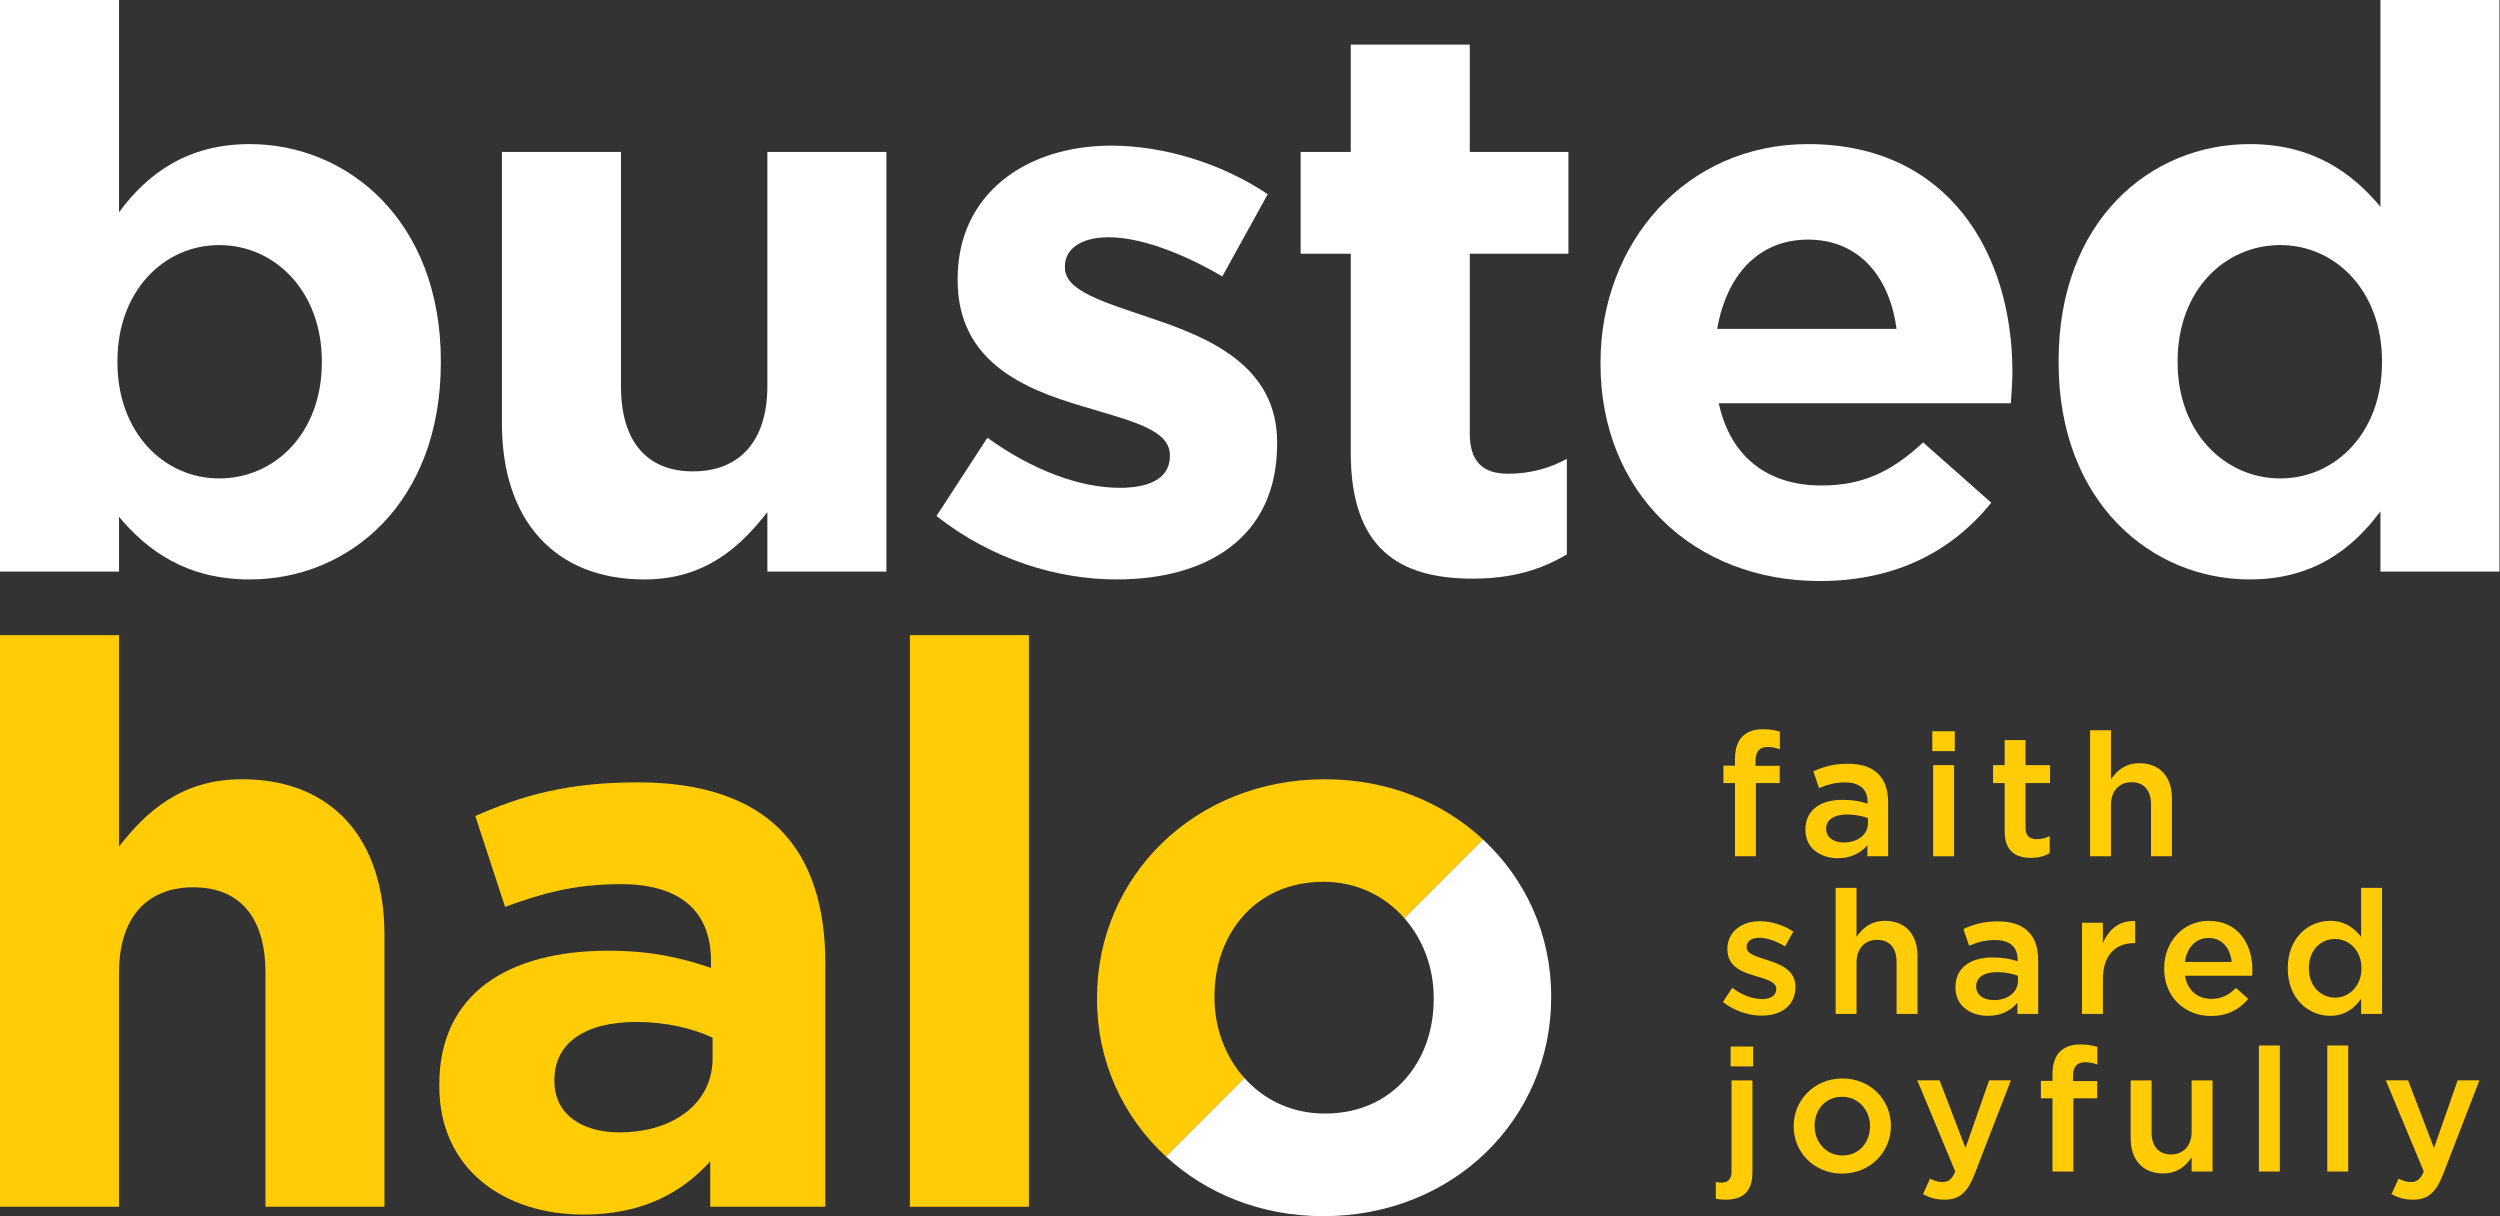 <?xml version="1.0" encoding="UTF-8" standalone="no"?> <svg xmlns="http://www.w3.org/2000/svg" xmlns:xlink="http://www.w3.org/1999/xlink" xmlns:serif="http://www.serif.com/" width="100%" height="100%" viewBox="0 0 1671 813" version="1.1" xml:space="preserve" style="fill-rule:evenodd;clip-rule:evenodd;stroke-linejoin:round;stroke-miterlimit:2;"><rect x="0" y="0" width="1671" height="813" fill="#333333" stroke="none"/> <g transform="matrix(1,0,0,1,-164.682,-627.32)"> <g id="Layer-1"> <g transform="matrix(1,0,0,1,379.79,772.293)"> <path d="M0,97.352L0,96.313C0,49.732 -31.409,18.843 -68.568,18.843C-105.727,18.843 -136.607,49.732 -136.607,96.313L-136.607,97.352C-136.607,143.933 -105.727,174.805 -68.568,174.805C-31.409,174.805 0,144.461 0,97.352M-135.559,200.463L-135.559,237.094L-215.108,237.094L-215.108,-144.973L-135.559,-144.973L-135.559,-3.136C-116.196,-29.305 -89.498,-48.66 -48.157,-48.66C17.268,-48.66 79.548,2.623 79.548,96.313L79.548,97.352C79.548,191.041 18.315,242.325 -48.157,242.325C-90.546,242.325 -116.716,222.97 -135.559,200.463" style="fill:#fff;fill-rule:nonzero;"></path> </g> <g transform="matrix(1,0,0,1,500.169,833.015)"> <path d="M0,77.452L0,-104.151L79.557,-104.151L79.557,52.339C79.557,90.009 97.344,109.38 127.705,109.38C158.057,109.38 177.421,90.009 177.421,52.339L177.421,-104.151L256.977,-104.151L256.977,176.372L177.421,176.372L177.421,136.589C159.105,160.152 135.551,181.603 95.257,181.603C35.063,181.603 0,141.837 0,77.452" style="fill:#fff;fill-rule:nonzero;"></path> </g> <g transform="matrix(1,0,0,1,790.643,767.061)"> <path d="M0,205.167L34.024,152.828C64.376,174.806 96.305,186.323 122.474,186.323C145.501,186.323 155.97,177.958 155.97,165.384L155.97,164.345C155.97,147.069 128.753,141.31 97.872,131.888C58.618,120.388 14.133,102.056 14.133,47.638L14.133,46.581C14.133,-10.46 60.194,-42.389 116.716,-42.389C152.307,-42.389 191.034,-30.343 221.386,-9.932L191.034,45.014C163.296,28.794 135.559,18.844 115.148,18.844C95.777,18.844 85.835,27.227 85.835,38.216L85.835,39.255C85.835,54.964 112.525,62.29 142.885,72.751C182.14,85.836 227.673,104.679 227.673,155.963L227.673,157.019C227.673,219.291 181.092,247.556 120.379,247.556C81.124,247.556 37.159,234.472 0,205.167" style="fill:#fff;fill-rule:nonzero;"></path> </g> <g transform="matrix(1,0,0,1,1067.52,741.404)"> <path d="M0,188.435L0,55.491L-33.496,55.491L-33.496,-12.54L0,-12.54L0,-84.251L79.549,-84.251L79.549,-12.54L145.492,-12.54L145.492,55.491L79.549,55.491L79.549,175.35C79.549,193.666 87.403,202.559 105.198,202.559C119.852,202.559 132.936,198.896 144.444,192.626L144.444,256.466C127.696,266.415 108.333,272.686 81.645,272.686C32.969,272.686 0,253.331 0,188.435" style="fill:#fff;fill-rule:nonzero;"></path> </g> <g transform="matrix(1,0,0,1,1432.31,892.169)"> <path d="M0,-45.03C-4.711,-80.621 -25.649,-104.696 -59.146,-104.696C-92.113,-104.696 -113.571,-81.133 -119.851,-45.03L0,-45.03ZM-197.84,-21.467L-197.84,-22.523C-197.84,-102.6 -140.79,-168.535 -59.146,-168.535C34.544,-168.535 77.461,-95.802 77.461,-16.237C77.461,-9.967 76.934,-2.641 76.413,4.686L-118.811,4.686C-110.957,40.805 -85.835,59.649 -50.244,59.649C-23.554,59.649 -4.19,51.266 17.796,30.855L63.328,71.166C37.159,103.606 -0.527,123.505 -51.292,123.505C-135.559,123.505 -197.84,64.351 -197.84,-21.467" style="fill:#fff;fill-rule:nonzero;"></path> </g> <g transform="matrix(1,0,0,1,1756.81,772.293)"> <path d="M0,97.352L0,96.313C0,49.732 -30.873,18.843 -68.031,18.843C-105.198,18.843 -136.6,49.204 -136.6,96.313L-136.6,97.352C-136.6,143.933 -105.198,174.805 -68.031,174.805C-30.873,174.805 0,143.933 0,97.352M-216.155,97.352L-216.155,96.313C-216.155,2.623 -154.923,-48.66 -88.45,-48.66C-46.053,-48.66 -19.884,-29.305 -1.039,-6.799L-1.039,-144.973L78.509,-144.973L78.509,237.094L-1.039,237.094L-1.039,196.8C-20.411,222.97 -47.093,242.325 -88.45,242.325C-153.875,242.325 -216.155,191.041 -216.155,97.352" style="fill:#fff;fill-rule:nonzero;"></path> </g> <g transform="matrix(1,0,0,1,164.683,1433.92)"> <path d="M0,-382.066L79.548,-382.066L79.548,-240.757C97.864,-264.302 121.427,-285.753 161.72,-285.753C221.914,-285.753 256.977,-245.987 256.977,-181.602L256.977,0L177.429,0L177.429,-156.489C177.429,-194.176 159.625,-213.531 129.264,-213.531C98.92,-213.531 79.548,-194.176 79.548,-156.489L79.548,0L0,0L0,-382.066Z" style="fill:#ffcc05;fill-rule:nonzero;"></path> </g> <g transform="matrix(1,0,0,1,640.968,1254.39)"> <path d="M0,80.604L0,66.48C-13.613,60.194 -31.4,56.002 -50.772,56.002C-84.796,56.002 -105.718,69.616 -105.718,94.746L-105.718,95.785C-105.718,117.236 -87.931,129.808 -62.289,129.808C-25.13,129.808 0,109.398 0,80.604M-182.66,98.919L-182.66,97.88C-182.66,36.648 -136.079,8.382 -69.615,8.382C-41.35,8.382 -20.939,13.084 -1.056,19.9L-1.056,15.18C-1.056,-17.788 -21.467,-36.102 -61.233,-36.102C-91.594,-36.102 -113.061,-30.344 -138.703,-20.922L-158.586,-81.645C-127.714,-95.241 -97.353,-104.151 -49.733,-104.151C-6.287,-104.151 25.113,-92.633 45.013,-72.734C65.935,-51.811 75.357,-20.922 75.357,16.748L75.357,179.525L-1.567,179.525L-1.567,149.164C-20.939,170.63 -47.637,184.755 -86.363,184.755C-139.214,184.755 -182.66,154.394 -182.66,98.919" style="fill:#ffcc05;fill-rule:nonzero;"></path> </g> <g transform="matrix(1,0,0,1,0,485.767)"> <rect x="772.855" y="566.083" width="79.548" height="382.067" style="fill:#ffcc05;"></rect> </g> <g transform="matrix(1,0,0,1,976.437,1254.36)"> <path d="M0,39.815L0,38.777C0,-2.574 27.208,-37.638 72.75,-37.638C95.246,-37.638 113.953,-28.106 126.944,-13.331L179.523,-65.911C152.738,-90.795 116.02,-106.198 73.788,-106.198C-13.613,-106.198 -78.508,-40.789 -78.508,39.815L-78.508,40.871C-78.508,82.555 -61.053,119.668 -32.399,146.013L20.048,93.565C7.346,79.414 0,60.273 0,39.815" style="fill:#ffcc05;fill-rule:nonzero;"></path> </g> <g transform="matrix(1,0,0,1,1155.96,1440.2)"> <path d="M0,-251.754L-52.58,-199.174C-40.184,-185.078 -32.983,-166.216 -32.983,-146.028L-32.983,-144.972C-32.983,-103.639 -60.192,-68.575 -105.735,-68.575C-127.943,-68.575 -146.504,-77.825 -159.476,-92.278L-211.923,-39.83C-185.18,-15.241 -148.712,0 -106.773,0C-19.371,0 45.525,-65.424 45.525,-146.028L45.525,-147.066C45.525,-188.496 28.328,-225.44 0,-251.754" style="fill:#fff;fill-rule:nonzero;"></path> </g> <g transform="matrix(1,0,0,1,1324.35,1163.66)"> <path d="M0,-12.928L-7.734,-12.928L-7.734,-24.585L0,-24.585L0,-28.97C0,-35.78 1.729,-40.858 4.961,-44.088C8.193,-47.32 12.695,-48.935 18.694,-48.935C23.543,-48.935 26.889,-48.244 30.005,-47.32L30.005,-35.549C27.236,-36.473 24.812,-37.05 21.811,-37.05C16.501,-37.05 13.733,-34.161 13.733,-27.818L13.733,-24.468L29.89,-24.468L29.89,-12.928L13.965,-12.928L13.965,36.007L0,36.007L0,-12.928Z" style="fill:#ffcc05;fill-rule:nonzero;"></path> </g> <g transform="matrix(1,0,0,1,1413.2,1164.58)"> <path d="M0,9.58C-3.577,8.193 -8.539,7.155 -13.965,7.155C-22.734,7.155 -27.928,10.733 -27.928,16.618L-27.928,16.85C-27.928,22.621 -22.734,25.853 -16.155,25.853C-6.924,25.853 0,20.658 0,13.041L0,9.58ZM-0.345,35.085L-0.345,27.585C-4.502,32.546 -10.847,36.355 -20.082,36.355C-31.621,36.355 -41.778,29.776 -41.778,17.543L-41.778,17.311C-41.778,3.809 -31.276,-2.653 -17.08,-2.653C-9.693,-2.653 -4.961,-1.615 -0.23,-0.114L-0.23,-1.27C-0.23,-9.695 -5.541,-14.311 -15.234,-14.311C-22.042,-14.311 -27.119,-12.81 -32.66,-10.502L-36.469,-21.697C-29.775,-24.698 -23.196,-26.775 -13.271,-26.775C4.733,-26.775 13.504,-17.312 13.504,-1.039L13.504,35.085L-0.345,35.085Z" style="fill:#ffcc05;fill-rule:nonzero;"></path> </g> <g transform="matrix(1,0,0,1,0,315.77)"> <path d="M1456.81,822.957L1470.77,822.957L1470.77,883.894L1456.81,883.894L1456.81,822.957ZM1456.23,800.336L1471.24,800.336L1471.24,813.607L1456.23,813.607L1456.23,800.336Z" style="fill:#ffcc05;fill-rule:nonzero;"></path> </g> <g transform="matrix(1,0,0,1,1504.58,1139.88)"> <path d="M0,42.934L0,10.85L-7.734,10.85L-7.734,-1.154L0,-1.154L0,-17.888L13.965,-17.888L13.965,-1.154L30.353,-1.154L30.353,10.85L13.965,10.85L13.965,40.74C13.965,46.165 16.732,48.357 21.466,48.357C24.58,48.357 27.351,47.663 30.121,46.28L30.121,57.706C26.657,59.668 22.734,60.822 17.543,60.822C7.269,60.822 0,56.32 0,42.934" style="fill:#ffcc05;fill-rule:nonzero;"></path> </g> <g transform="matrix(1,0,0,1,1561.69,1199.66)"> <path d="M0,-84.25L13.965,-84.25L13.965,-51.472C17.891,-57.244 23.545,-62.205 33.009,-62.205C46.742,-62.205 54.704,-52.973 54.704,-38.777L54.704,0L40.739,0L40.739,-34.623C40.739,-44.086 36.01,-49.51 27.698,-49.51C19.619,-49.51 13.965,-43.854 13.965,-34.392L13.965,0L0,0L0,-84.25Z" style="fill:#ffcc05;fill-rule:nonzero;"></path> </g> <g transform="matrix(1,0,0,1,1316.27,1252.16)"> <path d="M0,44.894L6.231,35.431C12.811,40.392 19.965,42.931 26.199,42.931C32.198,42.931 35.662,40.392 35.662,36.352L35.662,36.122C35.662,31.391 29.2,29.773 22.045,27.582C13.041,25.043 3.001,21.349 3.001,9.694L3.001,9.463C3.001,-2.08 12.579,-9.118 24.698,-9.118C32.315,-9.118 40.623,-6.465 47.088,-2.194L41.547,7.731C35.662,4.154 29.428,1.96 24.354,1.96C18.926,1.96 15.812,4.499 15.812,8.077L15.812,8.308C15.812,12.693 22.391,14.541 29.545,16.85C38.432,19.62 48.473,23.657 48.473,34.622L48.473,34.852C48.473,47.665 38.546,54.012 25.852,54.012C17.195,54.012 7.617,50.894 0,44.894" style="fill:#ffcc05;fill-rule:nonzero;"></path> </g> <g transform="matrix(1,0,0,1,1391.62,1305.02)"> <path d="M0,-84.25L13.965,-84.25L13.965,-51.472C17.891,-57.244 23.545,-62.205 33.009,-62.205C46.743,-62.205 54.705,-52.973 54.705,-38.776L54.705,0L40.74,0L40.74,-34.623C40.74,-44.086 36.01,-49.51 27.699,-49.51C19.62,-49.51 13.965,-43.854 13.965,-34.392L13.965,0L0,0L0,-84.25Z" style="fill:#ffcc05;fill-rule:nonzero;"></path> </g> <g transform="matrix(1,0,0,1,1513.48,1269.94)"> <path d="M0,9.579C-3.578,8.192 -8.539,7.154 -13.966,7.154C-22.735,7.154 -27.929,10.732 -27.929,16.62L-27.929,16.849C-27.929,22.62 -22.735,25.852 -16.156,25.852C-6.925,25.852 0,20.657 0,13.04L0,9.579ZM-0.346,35.084L-0.346,27.584C-4.503,32.545 -10.848,36.354 -20.082,36.354C-31.622,36.354 -41.779,29.775 -41.779,17.542L-41.779,17.311C-41.779,3.808 -31.277,-2.653 -17.081,-2.653C-9.694,-2.653 -4.962,-1.615 -0.231,-0.115L-0.231,-1.271C-0.231,-9.695 -5.54,-14.312 -15.235,-14.312C-22.042,-14.312 -27.12,-12.811 -32.661,-10.503L-36.47,-21.697C-29.776,-24.699 -23.197,-26.775 -13.272,-26.775C4.732,-26.775 13.503,-17.313 13.503,-1.04L13.503,35.084L-0.346,35.084Z" style="fill:#ffcc05;fill-rule:nonzero;"></path> </g> <g transform="matrix(1,0,0,1,1556.28,1303.4)"> <path d="M0,-59.318L13.965,-59.318L13.965,-45.584C17.773,-54.702 24.814,-60.936 35.548,-60.473L35.548,-45.701L34.74,-45.701C22.507,-45.701 13.965,-37.738 13.965,-21.579L13.965,1.618L0,1.618L0,-59.318Z" style="fill:#ffcc05;fill-rule:nonzero;"></path> </g> <g transform="matrix(1,0,0,1,1656.33,1278.93)"> <path d="M0,-8.651C-0.922,-17.656 -6.231,-24.694 -15.463,-24.694C-24.005,-24.694 -30.005,-18.118 -31.274,-8.651L0,-8.651ZM-45.125,-4.153L-45.125,-4.383C-45.125,-21.809 -32.774,-36.12 -15.349,-36.12C4.04,-36.12 13.851,-20.884 13.851,-3.344C13.851,-2.076 13.734,-0.805 13.62,0.58L-31.16,0.58C-29.659,10.506 -22.618,16.046 -13.617,16.046C-6.807,16.046 -1.96,13.507 2.887,8.775L11.081,16.046C5.31,22.97 -2.653,27.469 -13.848,27.469C-31.505,27.469 -45.125,14.66 -45.125,-4.153" style="fill:#ffcc05;fill-rule:nonzero;"></path> </g> <g transform="matrix(1,0,0,1,1743.1,1252.39)"> <path d="M0,22.276L0,22.045C0,10.274 -8.311,2.539 -17.66,2.539C-27.237,2.539 -35.203,9.925 -35.203,22.045L-35.203,22.276C-35.203,34.047 -27.123,41.779 -17.66,41.779C-8.311,41.779 0,33.933 0,22.276M-49.282,22.276L-49.282,22.045C-49.282,1.849 -35.548,-9.578 -21.006,-9.578C-10.964,-9.578 -4.616,-4.499 -0.231,1.156L-0.231,-31.622L13.734,-31.622L13.734,52.629L-0.231,52.629L-0.231,42.471C-4.733,48.82 -11.081,53.898 -21.006,53.898C-35.317,53.898 -49.282,42.471 -49.282,22.276" style="fill:#ffcc05;fill-rule:nonzero;"></path> </g> <g transform="matrix(1,0,0,1,0,756.003)"> <path d="M1321.46,570.814L1336.46,570.814L1336.46,584.085L1321.46,584.085L1321.46,570.814ZM1311.54,672.607L1311.54,661.412C1312.92,661.643 1314.19,661.757 1315.46,661.757C1319.38,661.757 1322.04,659.68 1322.04,654.371L1322.04,593.435L1336,593.435L1336,655.178C1336,667.529 1329.66,673.183 1318.23,673.183C1315.57,673.183 1313.73,672.952 1311.54,672.607" style="fill:#ffcc05;fill-rule:nonzero;"></path> </g> <g transform="matrix(1,0,0,1,1414.59,1379.67)"> <path d="M0,0.579L0,0.348C0,-10.386 -7.733,-19.273 -18.698,-19.273C-29.893,-19.273 -37.048,-10.502 -37.048,0.117L-37.048,0.348C-37.048,10.967 -29.317,19.968 -18.467,19.968C-7.158,19.968 0,11.081 0,0.579M-51.014,0.579L-51.014,0.348C-51.014,-17.081 -37.162,-31.505 -18.467,-31.505C0.228,-31.505 13.962,-17.31 13.962,0.117L13.962,0.348C13.962,17.66 0.114,32.084 -18.698,32.084C-37.279,32.084 -51.014,17.891 -51.014,0.579" style="fill:#ffcc05;fill-rule:nonzero;"></path> </g> <g transform="matrix(1,0,0,1,1450.01,1353.13)"> <path d="M0,72.361L4.729,61.975C7.269,63.36 10.04,64.284 12.924,64.284C16.849,64.284 19.271,62.552 21.58,57.243L-3.81,-3.694L11.078,-3.694L28.39,41.546L44.201,-3.694L58.742,-3.694L34.506,58.974C29.658,71.439 24.235,76.055 14.424,76.055C8.539,76.055 4.268,74.669 0,72.361" style="fill:#ffcc05;fill-rule:nonzero;"></path> </g> <g transform="matrix(1,0,0,1,1536.55,1374.36)"> <path d="M0,-12.924L-7.734,-12.924L-7.734,-24.581L0,-24.581L0,-28.966C0,-35.777 1.729,-40.855 4.961,-44.084C8.194,-47.317 12.696,-48.934 18.695,-48.934C23.543,-48.934 26.889,-48.241 30.005,-47.317L30.005,-35.545C27.237,-36.469 24.812,-37.046 21.811,-37.046C16.501,-37.046 13.734,-34.161 13.734,-27.815L13.734,-24.464L29.89,-24.464L29.89,-12.924L13.962,-12.924L13.962,36.01L0,36.01L0,-12.924Z" style="fill:#ffcc05;fill-rule:nonzero;"></path> </g> <g transform="matrix(1,0,0,1,1588.82,1372.87)"> <path d="M0,15.347L0,-23.429L13.965,-23.429L13.965,11.194C13.965,20.657 18.694,26.08 27.006,26.08C35.082,26.08 40.739,20.425 40.739,10.962L40.739,-23.429L54.704,-23.429L54.704,37.506L40.739,37.506L40.739,28.043C36.813,33.814 31.159,38.776 21.696,38.776C7.963,38.776 0,29.543 0,15.347" style="fill:#ffcc05;fill-rule:nonzero;"></path> </g> <g transform="matrix(1,0,0,1,0,736.496)"> <rect x="1674.55" y="589.627" width="13.962" height="84.25" style="fill:#ffcc05;"></rect> </g> <g transform="matrix(1,0,0,1,0,736.496)"> <rect x="1720.24" y="589.627" width="13.962" height="84.25" style="fill:#ffcc05;"></rect> </g> <g transform="matrix(1,0,0,1,1763.17,1353.13)"> <path d="M0,72.361L4.729,61.975C7.269,63.36 10.039,64.284 12.924,64.284C16.849,64.284 19.271,62.552 21.579,57.243L-3.81,-3.694L11.077,-3.694L28.39,41.546L44.2,-3.694L58.741,-3.694L34.506,58.974C29.658,71.439 24.235,76.055 14.424,76.055C8.538,76.055 4.271,74.669 0,72.361" style="fill:#ffcc05;fill-rule:nonzero;"></path> </g> </g> </g> </svg> 